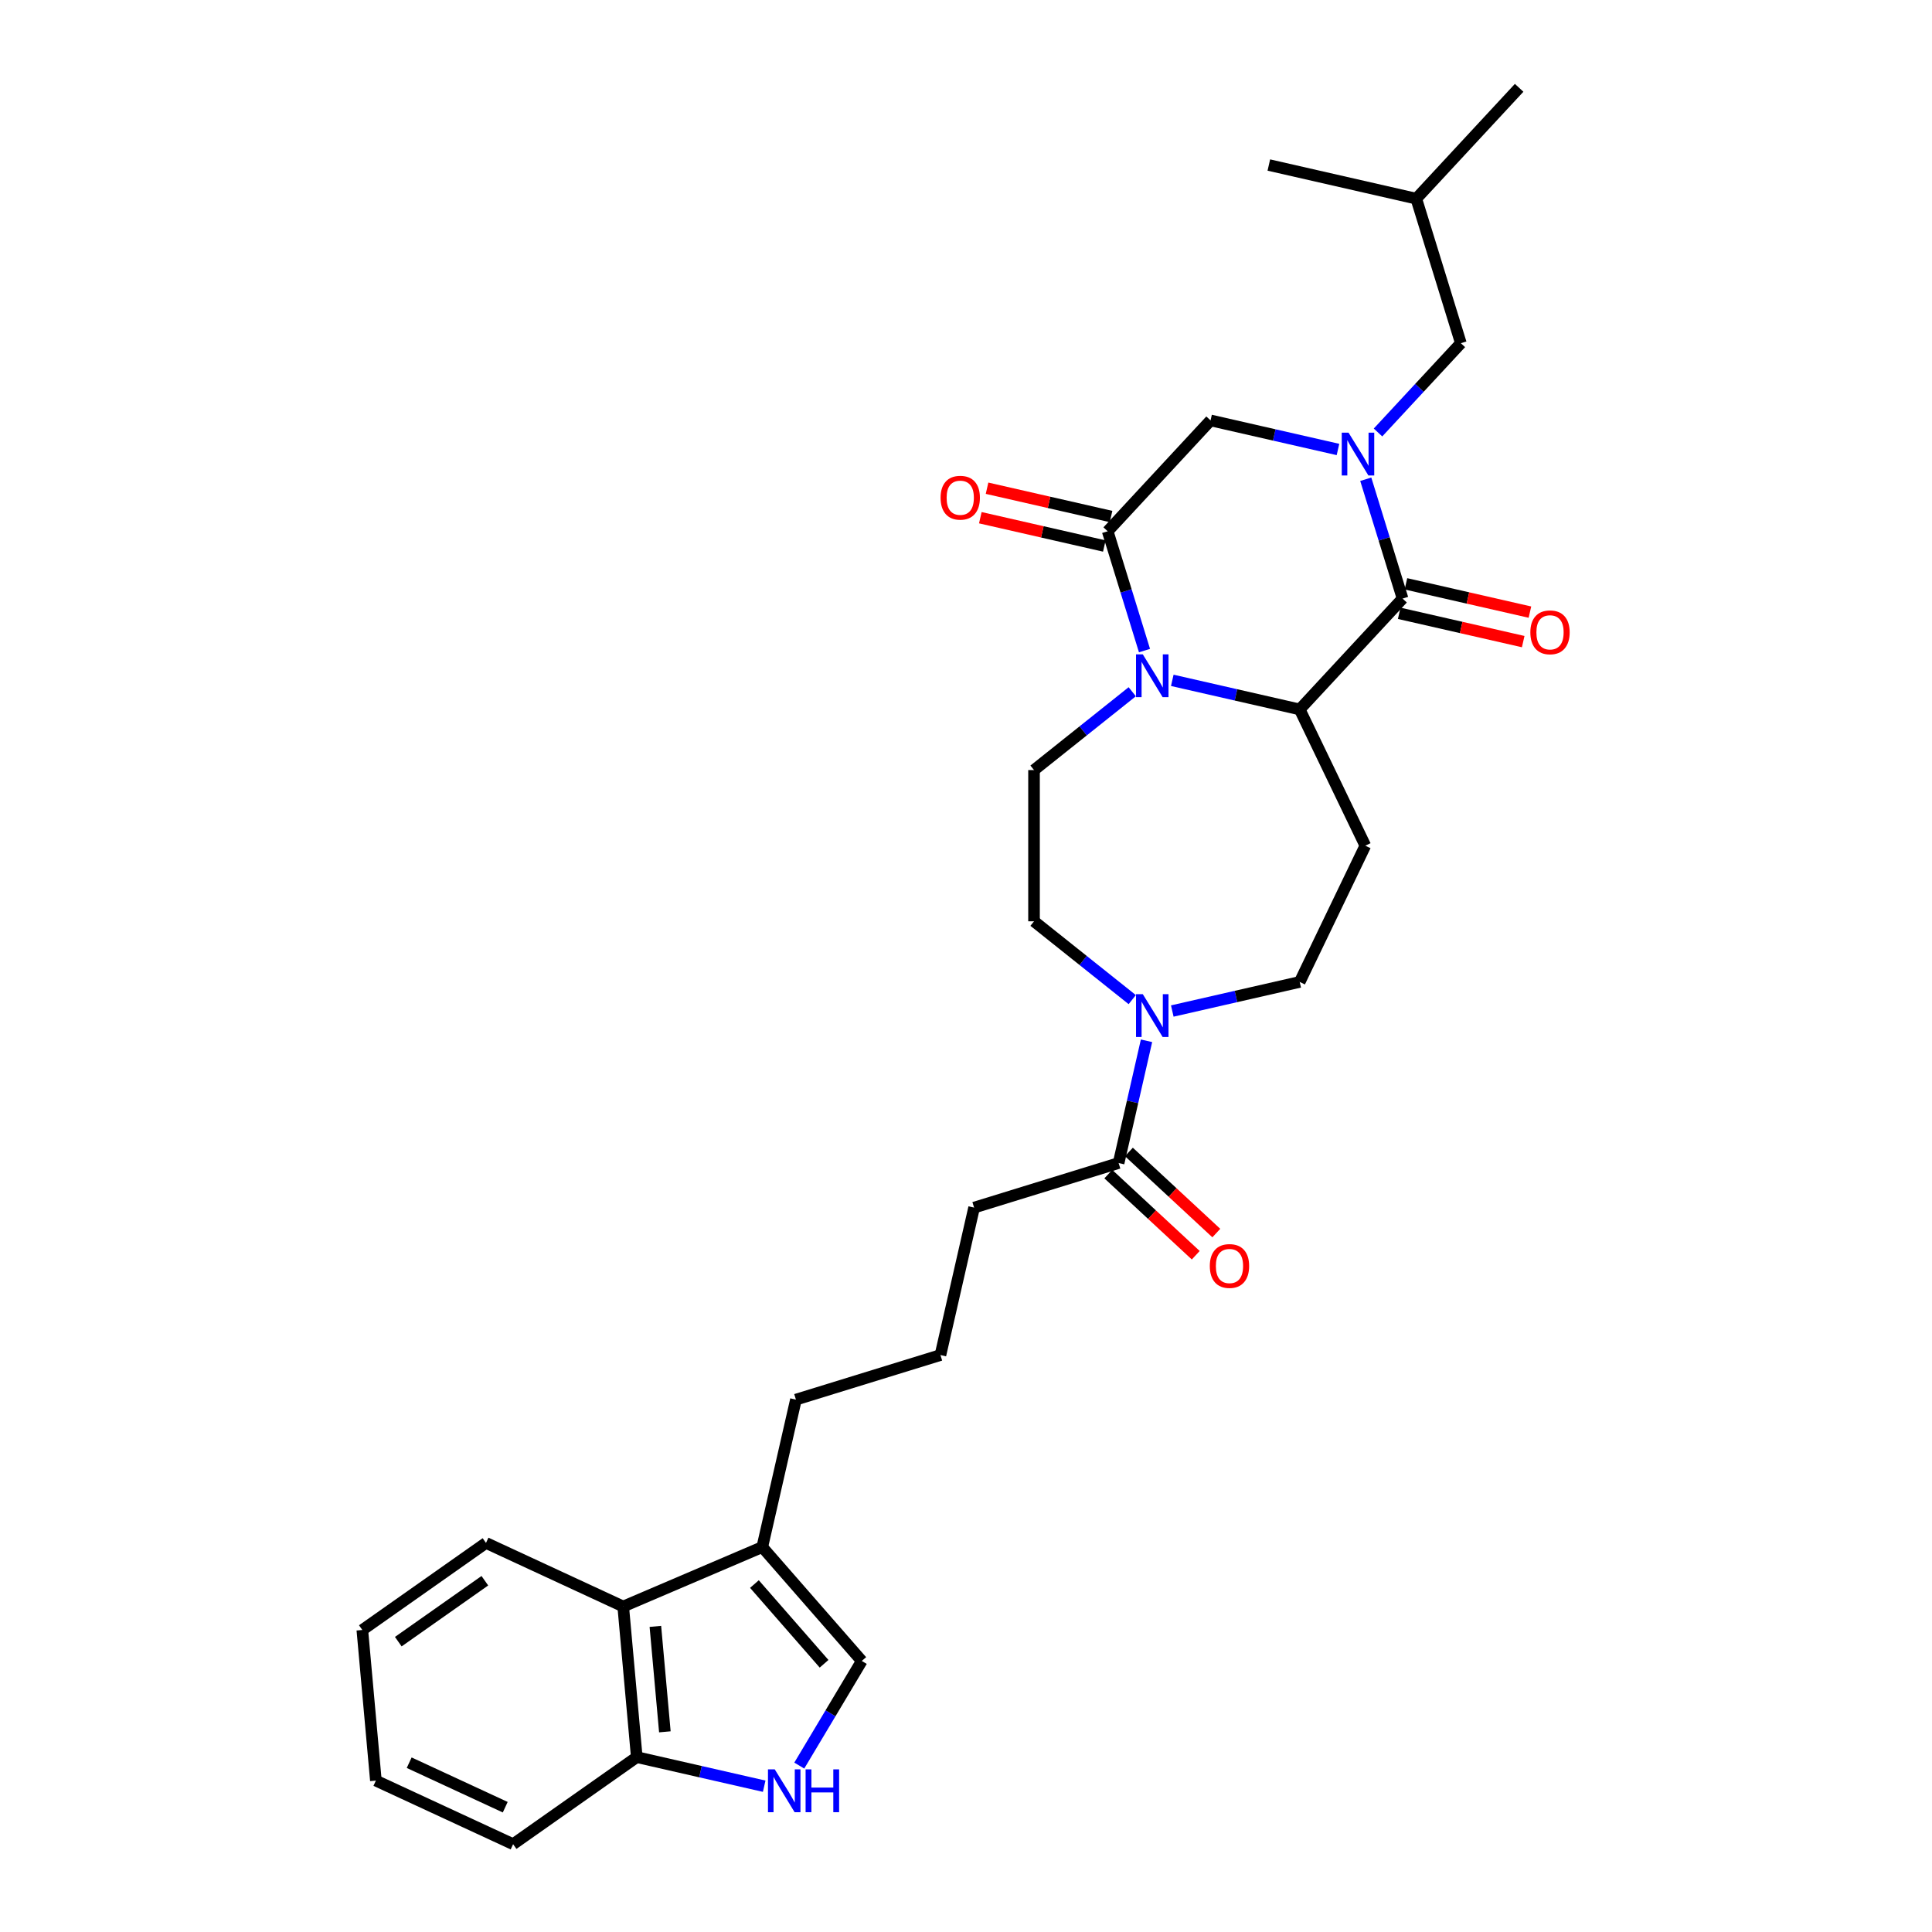 <?xml version='1.0' encoding='iso-8859-1'?>
<svg version='1.1' baseProfile='full'
              xmlns='http://www.w3.org/2000/svg'
                      xmlns:rdkit='http://www.rdkit.org/xml'
                      xmlns:xlink='http://www.w3.org/1999/xlink'
                  xml:space='preserve'
width='1000px' height='1000px' viewBox='0 0 1000 1000'>
<!-- END OF HEADER -->
<rect style='opacity:1.0;fill:#FFFFFF;stroke:none' width='1000' height='1000' x='0' y='0'> </rect>
<path class='bond-1' d='M 706.917,248.059 L 716.442,278.938' style='fill:none;fill-rule:evenodd;stroke:#0000FF;stroke-width:6px;stroke-linecap:butt;stroke-linejoin:miter;stroke-opacity:1' />
<path class='bond-1' d='M 716.442,278.938 L 725.968,309.818' style='fill:none;fill-rule:evenodd;stroke:#000000;stroke-width:6px;stroke-linecap:butt;stroke-linejoin:miter;stroke-opacity:1' />
<path class='bond-5' d='M 692.531,232.652 L 659.555,225.126' style='fill:none;fill-rule:evenodd;stroke:#0000FF;stroke-width:6px;stroke-linecap:butt;stroke-linejoin:miter;stroke-opacity:1' />
<path class='bond-5' d='M 659.555,225.126 L 626.58,217.599' style='fill:none;fill-rule:evenodd;stroke:#000000;stroke-width:6px;stroke-linecap:butt;stroke-linejoin:miter;stroke-opacity:1' />
<path class='bond-13' d='M 713.259,223.848 L 734.698,200.742' style='fill:none;fill-rule:evenodd;stroke:#0000FF;stroke-width:6px;stroke-linecap:butt;stroke-linejoin:miter;stroke-opacity:1' />
<path class='bond-13' d='M 734.698,200.742 L 756.137,177.636' style='fill:none;fill-rule:evenodd;stroke:#000000;stroke-width:6px;stroke-linecap:butt;stroke-linejoin:miter;stroke-opacity:1' />
<path class='bond-0' d='M 592.387,336.74 L 582.862,305.86' style='fill:none;fill-rule:evenodd;stroke:#0000FF;stroke-width:6px;stroke-linecap:butt;stroke-linejoin:miter;stroke-opacity:1' />
<path class='bond-0' d='M 582.862,305.86 L 573.337,274.981' style='fill:none;fill-rule:evenodd;stroke:#000000;stroke-width:6px;stroke-linecap:butt;stroke-linejoin:miter;stroke-opacity:1' />
<path class='bond-11' d='M 586.046,358.046 L 560.628,378.316' style='fill:none;fill-rule:evenodd;stroke:#0000FF;stroke-width:6px;stroke-linecap:butt;stroke-linejoin:miter;stroke-opacity:1' />
<path class='bond-11' d='M 560.628,378.316 L 535.21,398.586' style='fill:none;fill-rule:evenodd;stroke:#000000;stroke-width:6px;stroke-linecap:butt;stroke-linejoin:miter;stroke-opacity:1' />
<path class='bond-30' d='M 606.774,352.146 L 639.75,359.673' style='fill:none;fill-rule:evenodd;stroke:#0000FF;stroke-width:6px;stroke-linecap:butt;stroke-linejoin:miter;stroke-opacity:1' />
<path class='bond-30' d='M 639.75,359.673 L 672.725,367.199' style='fill:none;fill-rule:evenodd;stroke:#000000;stroke-width:6px;stroke-linecap:butt;stroke-linejoin:miter;stroke-opacity:1' />
<path class='bond-2' d='M 725.968,309.818 L 672.725,367.199' style='fill:none;fill-rule:evenodd;stroke:#000000;stroke-width:6px;stroke-linecap:butt;stroke-linejoin:miter;stroke-opacity:1' />
<path class='bond-16' d='M 724.226,317.449 L 756.317,324.774' style='fill:none;fill-rule:evenodd;stroke:#000000;stroke-width:6px;stroke-linecap:butt;stroke-linejoin:miter;stroke-opacity:1' />
<path class='bond-16' d='M 756.317,324.774 L 788.408,332.098' style='fill:none;fill-rule:evenodd;stroke:#FF0000;stroke-width:6px;stroke-linecap:butt;stroke-linejoin:miter;stroke-opacity:1' />
<path class='bond-16' d='M 727.709,302.186 L 759.8,309.511' style='fill:none;fill-rule:evenodd;stroke:#000000;stroke-width:6px;stroke-linecap:butt;stroke-linejoin:miter;stroke-opacity:1' />
<path class='bond-16' d='M 759.8,309.511 L 791.891,316.835' style='fill:none;fill-rule:evenodd;stroke:#FF0000;stroke-width:6px;stroke-linecap:butt;stroke-linejoin:miter;stroke-opacity:1' />
<path class='bond-8' d='M 672.725,367.199 L 706.689,437.725' style='fill:none;fill-rule:evenodd;stroke:#000000;stroke-width:6px;stroke-linecap:butt;stroke-linejoin:miter;stroke-opacity:1' />
<path class='bond-3' d='M 573.337,274.981 L 626.58,217.599' style='fill:none;fill-rule:evenodd;stroke:#000000;stroke-width:6px;stroke-linecap:butt;stroke-linejoin:miter;stroke-opacity:1' />
<path class='bond-18' d='M 575.079,267.349 L 542.988,260.025' style='fill:none;fill-rule:evenodd;stroke:#000000;stroke-width:6px;stroke-linecap:butt;stroke-linejoin:miter;stroke-opacity:1' />
<path class='bond-18' d='M 542.988,260.025 L 510.897,252.7' style='fill:none;fill-rule:evenodd;stroke:#FF0000;stroke-width:6px;stroke-linecap:butt;stroke-linejoin:miter;stroke-opacity:1' />
<path class='bond-18' d='M 571.596,282.612 L 539.505,275.288' style='fill:none;fill-rule:evenodd;stroke:#000000;stroke-width:6px;stroke-linecap:butt;stroke-linejoin:miter;stroke-opacity:1' />
<path class='bond-18' d='M 539.505,275.288 L 507.413,267.963' style='fill:none;fill-rule:evenodd;stroke:#FF0000;stroke-width:6px;stroke-linecap:butt;stroke-linejoin:miter;stroke-opacity:1' />
<path class='bond-4' d='M 606.774,523.304 L 639.75,515.777' style='fill:none;fill-rule:evenodd;stroke:#0000FF;stroke-width:6px;stroke-linecap:butt;stroke-linejoin:miter;stroke-opacity:1' />
<path class='bond-4' d='M 639.75,515.777 L 672.725,508.251' style='fill:none;fill-rule:evenodd;stroke:#000000;stroke-width:6px;stroke-linecap:butt;stroke-linejoin:miter;stroke-opacity:1' />
<path class='bond-9' d='M 593.434,538.71 L 586.213,570.347' style='fill:none;fill-rule:evenodd;stroke:#0000FF;stroke-width:6px;stroke-linecap:butt;stroke-linejoin:miter;stroke-opacity:1' />
<path class='bond-9' d='M 586.213,570.347 L 578.992,601.984' style='fill:none;fill-rule:evenodd;stroke:#000000;stroke-width:6px;stroke-linecap:butt;stroke-linejoin:miter;stroke-opacity:1' />
<path class='bond-31' d='M 586.046,517.404 L 560.628,497.134' style='fill:none;fill-rule:evenodd;stroke:#0000FF;stroke-width:6px;stroke-linecap:butt;stroke-linejoin:miter;stroke-opacity:1' />
<path class='bond-31' d='M 560.628,497.134 L 535.21,476.864' style='fill:none;fill-rule:evenodd;stroke:#000000;stroke-width:6px;stroke-linecap:butt;stroke-linejoin:miter;stroke-opacity:1' />
<path class='bond-6' d='M 413.7,913.865 L 429.878,886.787' style='fill:none;fill-rule:evenodd;stroke:#0000FF;stroke-width:6px;stroke-linecap:butt;stroke-linejoin:miter;stroke-opacity:1' />
<path class='bond-6' d='M 429.878,886.787 L 446.057,859.709' style='fill:none;fill-rule:evenodd;stroke:#000000;stroke-width:6px;stroke-linecap:butt;stroke-linejoin:miter;stroke-opacity:1' />
<path class='bond-32' d='M 395.544,924.54 L 362.569,917.014' style='fill:none;fill-rule:evenodd;stroke:#0000FF;stroke-width:6px;stroke-linecap:butt;stroke-linejoin:miter;stroke-opacity:1' />
<path class='bond-32' d='M 362.569,917.014 L 329.593,909.487' style='fill:none;fill-rule:evenodd;stroke:#000000;stroke-width:6px;stroke-linecap:butt;stroke-linejoin:miter;stroke-opacity:1' />
<path class='bond-7' d='M 446.057,859.709 L 394.555,800.76' style='fill:none;fill-rule:evenodd;stroke:#000000;stroke-width:6px;stroke-linecap:butt;stroke-linejoin:miter;stroke-opacity:1' />
<path class='bond-7' d='M 426.542,861.167 L 390.49,819.903' style='fill:none;fill-rule:evenodd;stroke:#000000;stroke-width:6px;stroke-linecap:butt;stroke-linejoin:miter;stroke-opacity:1' />
<path class='bond-15' d='M 706.689,437.725 L 672.725,508.251' style='fill:none;fill-rule:evenodd;stroke:#000000;stroke-width:6px;stroke-linecap:butt;stroke-linejoin:miter;stroke-opacity:1' />
<path class='bond-19' d='M 573.667,607.722 L 596.292,628.715' style='fill:none;fill-rule:evenodd;stroke:#000000;stroke-width:6px;stroke-linecap:butt;stroke-linejoin:miter;stroke-opacity:1' />
<path class='bond-19' d='M 596.292,628.715 L 618.916,649.707' style='fill:none;fill-rule:evenodd;stroke:#FF0000;stroke-width:6px;stroke-linecap:butt;stroke-linejoin:miter;stroke-opacity:1' />
<path class='bond-19' d='M 584.316,596.246 L 606.94,617.238' style='fill:none;fill-rule:evenodd;stroke:#000000;stroke-width:6px;stroke-linecap:butt;stroke-linejoin:miter;stroke-opacity:1' />
<path class='bond-19' d='M 606.94,617.238 L 629.564,638.231' style='fill:none;fill-rule:evenodd;stroke:#FF0000;stroke-width:6px;stroke-linecap:butt;stroke-linejoin:miter;stroke-opacity:1' />
<path class='bond-20' d='M 578.992,601.984 L 504.192,625.057' style='fill:none;fill-rule:evenodd;stroke:#000000;stroke-width:6px;stroke-linecap:butt;stroke-linejoin:miter;stroke-opacity:1' />
<path class='bond-10' d='M 394.555,800.76 L 411.973,724.445' style='fill:none;fill-rule:evenodd;stroke:#000000;stroke-width:6px;stroke-linecap:butt;stroke-linejoin:miter;stroke-opacity:1' />
<path class='bond-12' d='M 394.555,800.76 L 322.576,831.525' style='fill:none;fill-rule:evenodd;stroke:#000000;stroke-width:6px;stroke-linecap:butt;stroke-linejoin:miter;stroke-opacity:1' />
<path class='bond-17' d='M 535.21,398.586 L 535.21,476.864' style='fill:none;fill-rule:evenodd;stroke:#000000;stroke-width:6px;stroke-linecap:butt;stroke-linejoin:miter;stroke-opacity:1' />
<path class='bond-14' d='M 322.576,831.525 L 329.593,909.487' style='fill:none;fill-rule:evenodd;stroke:#000000;stroke-width:6px;stroke-linecap:butt;stroke-linejoin:miter;stroke-opacity:1' />
<path class='bond-14' d='M 339.221,841.816 L 344.133,896.39' style='fill:none;fill-rule:evenodd;stroke:#000000;stroke-width:6px;stroke-linecap:butt;stroke-linejoin:miter;stroke-opacity:1' />
<path class='bond-24' d='M 322.576,831.525 L 251.55,798.62' style='fill:none;fill-rule:evenodd;stroke:#000000;stroke-width:6px;stroke-linecap:butt;stroke-linejoin:miter;stroke-opacity:1' />
<path class='bond-23' d='M 756.137,177.636 L 733.064,102.836' style='fill:none;fill-rule:evenodd;stroke:#000000;stroke-width:6px;stroke-linecap:butt;stroke-linejoin:miter;stroke-opacity:1' />
<path class='bond-25' d='M 329.593,909.487 L 265.584,954.545' style='fill:none;fill-rule:evenodd;stroke:#000000;stroke-width:6px;stroke-linecap:butt;stroke-linejoin:miter;stroke-opacity:1' />
<path class='bond-22' d='M 504.192,625.057 L 486.773,701.372' style='fill:none;fill-rule:evenodd;stroke:#000000;stroke-width:6px;stroke-linecap:butt;stroke-linejoin:miter;stroke-opacity:1' />
<path class='bond-21' d='M 411.973,724.445 L 486.773,701.372' style='fill:none;fill-rule:evenodd;stroke:#000000;stroke-width:6px;stroke-linecap:butt;stroke-linejoin:miter;stroke-opacity:1' />
<path class='bond-26' d='M 733.064,102.836 L 786.307,45.455' style='fill:none;fill-rule:evenodd;stroke:#000000;stroke-width:6px;stroke-linecap:butt;stroke-linejoin:miter;stroke-opacity:1' />
<path class='bond-27' d='M 733.064,102.836 L 656.749,85.418' style='fill:none;fill-rule:evenodd;stroke:#000000;stroke-width:6px;stroke-linecap:butt;stroke-linejoin:miter;stroke-opacity:1' />
<path class='bond-28' d='M 251.55,798.62 L 187.541,843.678' style='fill:none;fill-rule:evenodd;stroke:#000000;stroke-width:6px;stroke-linecap:butt;stroke-linejoin:miter;stroke-opacity:1' />
<path class='bond-28' d='M 250.961,818.181 L 206.154,849.721' style='fill:none;fill-rule:evenodd;stroke:#000000;stroke-width:6px;stroke-linecap:butt;stroke-linejoin:miter;stroke-opacity:1' />
<path class='bond-33' d='M 265.584,954.545 L 194.558,921.641' style='fill:none;fill-rule:evenodd;stroke:#000000;stroke-width:6px;stroke-linecap:butt;stroke-linejoin:miter;stroke-opacity:1' />
<path class='bond-33' d='M 261.511,935.405 L 211.793,912.371' style='fill:none;fill-rule:evenodd;stroke:#000000;stroke-width:6px;stroke-linecap:butt;stroke-linejoin:miter;stroke-opacity:1' />
<path class='bond-29' d='M 187.541,843.678 L 194.558,921.641' style='fill:none;fill-rule:evenodd;stroke:#000000;stroke-width:6px;stroke-linecap:butt;stroke-linejoin:miter;stroke-opacity:1' />
<path  class='atom-0' d='M 697.995 223.934
L 705.259 235.675
Q 705.979 236.834, 707.137 238.932
Q 708.296 241.029, 708.359 241.155
L 708.359 223.934
L 711.302 223.934
L 711.302 246.102
L 708.265 246.102
L 700.468 233.264
Q 699.56 231.761, 698.59 230.039
Q 697.65 228.317, 697.368 227.785
L 697.368 246.102
L 694.488 246.102
L 694.488 223.934
L 697.995 223.934
' fill='#0000FF'/>
<path  class='atom-1' d='M 591.51 338.697
L 598.774 350.438
Q 599.494 351.597, 600.653 353.695
Q 601.811 355.793, 601.874 355.918
L 601.874 338.697
L 604.817 338.697
L 604.817 360.865
L 601.78 360.865
L 593.984 348.027
Q 593.075 346.525, 592.105 344.802
Q 591.166 343.08, 590.884 342.548
L 590.884 360.865
L 588.003 360.865
L 588.003 338.697
L 591.51 338.697
' fill='#0000FF'/>
<path  class='atom-5' d='M 591.51 514.585
L 598.774 526.327
Q 599.494 527.485, 600.653 529.583
Q 601.811 531.681, 601.874 531.806
L 601.874 514.585
L 604.817 514.585
L 604.817 536.753
L 601.78 536.753
L 593.984 523.916
Q 593.075 522.413, 592.105 520.691
Q 591.166 518.969, 590.884 518.436
L 590.884 536.753
L 588.003 536.753
L 588.003 514.585
L 591.51 514.585
' fill='#0000FF'/>
<path  class='atom-7' d='M 401.008 915.822
L 408.272 927.563
Q 408.992 928.722, 410.151 930.82
Q 411.309 932.918, 411.372 933.043
L 411.372 915.822
L 414.315 915.822
L 414.315 937.99
L 411.278 937.99
L 403.482 925.152
Q 402.574 923.65, 401.603 921.927
Q 400.664 920.205, 400.382 919.673
L 400.382 937.99
L 397.501 937.99
L 397.501 915.822
L 401.008 915.822
' fill='#0000FF'/>
<path  class='atom-7' d='M 416.977 915.822
L 419.983 915.822
L 419.983 925.246
L 431.317 925.246
L 431.317 915.822
L 434.323 915.822
L 434.323 937.99
L 431.317 937.99
L 431.317 927.751
L 419.983 927.751
L 419.983 937.99
L 416.977 937.99
L 416.977 915.822
' fill='#0000FF'/>
<path  class='atom-17' d='M 792.106 327.299
Q 792.106 321.976, 794.737 319.001
Q 797.367 316.027, 802.283 316.027
Q 807.198 316.027, 809.829 319.001
Q 812.459 321.976, 812.459 327.299
Q 812.459 332.684, 809.797 335.753
Q 807.136 338.79, 802.283 338.79
Q 797.398 338.79, 794.737 335.753
Q 792.106 332.716, 792.106 327.299
M 802.283 336.285
Q 805.664 336.285, 807.48 334.031
Q 809.328 331.745, 809.328 327.299
Q 809.328 322.947, 807.48 320.755
Q 805.664 318.532, 802.283 318.532
Q 798.901 318.532, 797.054 320.723
Q 795.238 322.915, 795.238 327.299
Q 795.238 331.776, 797.054 334.031
Q 798.901 336.285, 802.283 336.285
' fill='#FF0000'/>
<path  class='atom-19' d='M 486.846 257.625
Q 486.846 252.302, 489.476 249.328
Q 492.106 246.353, 497.022 246.353
Q 501.938 246.353, 504.568 249.328
Q 507.198 252.302, 507.198 257.625
Q 507.198 263.011, 504.537 266.079
Q 501.876 269.116, 497.022 269.116
Q 492.138 269.116, 489.476 266.079
Q 486.846 263.042, 486.846 257.625
M 497.022 266.611
Q 500.404 266.611, 502.22 264.357
Q 504.067 262.071, 504.067 257.625
Q 504.067 253.273, 502.22 251.081
Q 500.404 248.858, 497.022 248.858
Q 493.641 248.858, 491.793 251.05
Q 489.977 253.242, 489.977 257.625
Q 489.977 262.103, 491.793 264.357
Q 493.641 266.611, 497.022 266.611
' fill='#FF0000'/>
<path  class='atom-20' d='M 626.197 655.289
Q 626.197 649.966, 628.827 646.992
Q 631.457 644.017, 636.373 644.017
Q 641.289 644.017, 643.919 646.992
Q 646.549 649.966, 646.549 655.289
Q 646.549 660.675, 643.888 663.743
Q 641.226 666.78, 636.373 666.78
Q 631.489 666.78, 628.827 663.743
Q 626.197 660.706, 626.197 655.289
M 636.373 664.275
Q 639.755 664.275, 641.571 662.021
Q 643.418 659.735, 643.418 655.289
Q 643.418 650.937, 641.571 648.745
Q 639.755 646.522, 636.373 646.522
Q 632.992 646.522, 631.144 648.714
Q 629.328 650.906, 629.328 655.289
Q 629.328 659.767, 631.144 662.021
Q 632.992 664.275, 636.373 664.275
' fill='#FF0000'/>
</svg>
